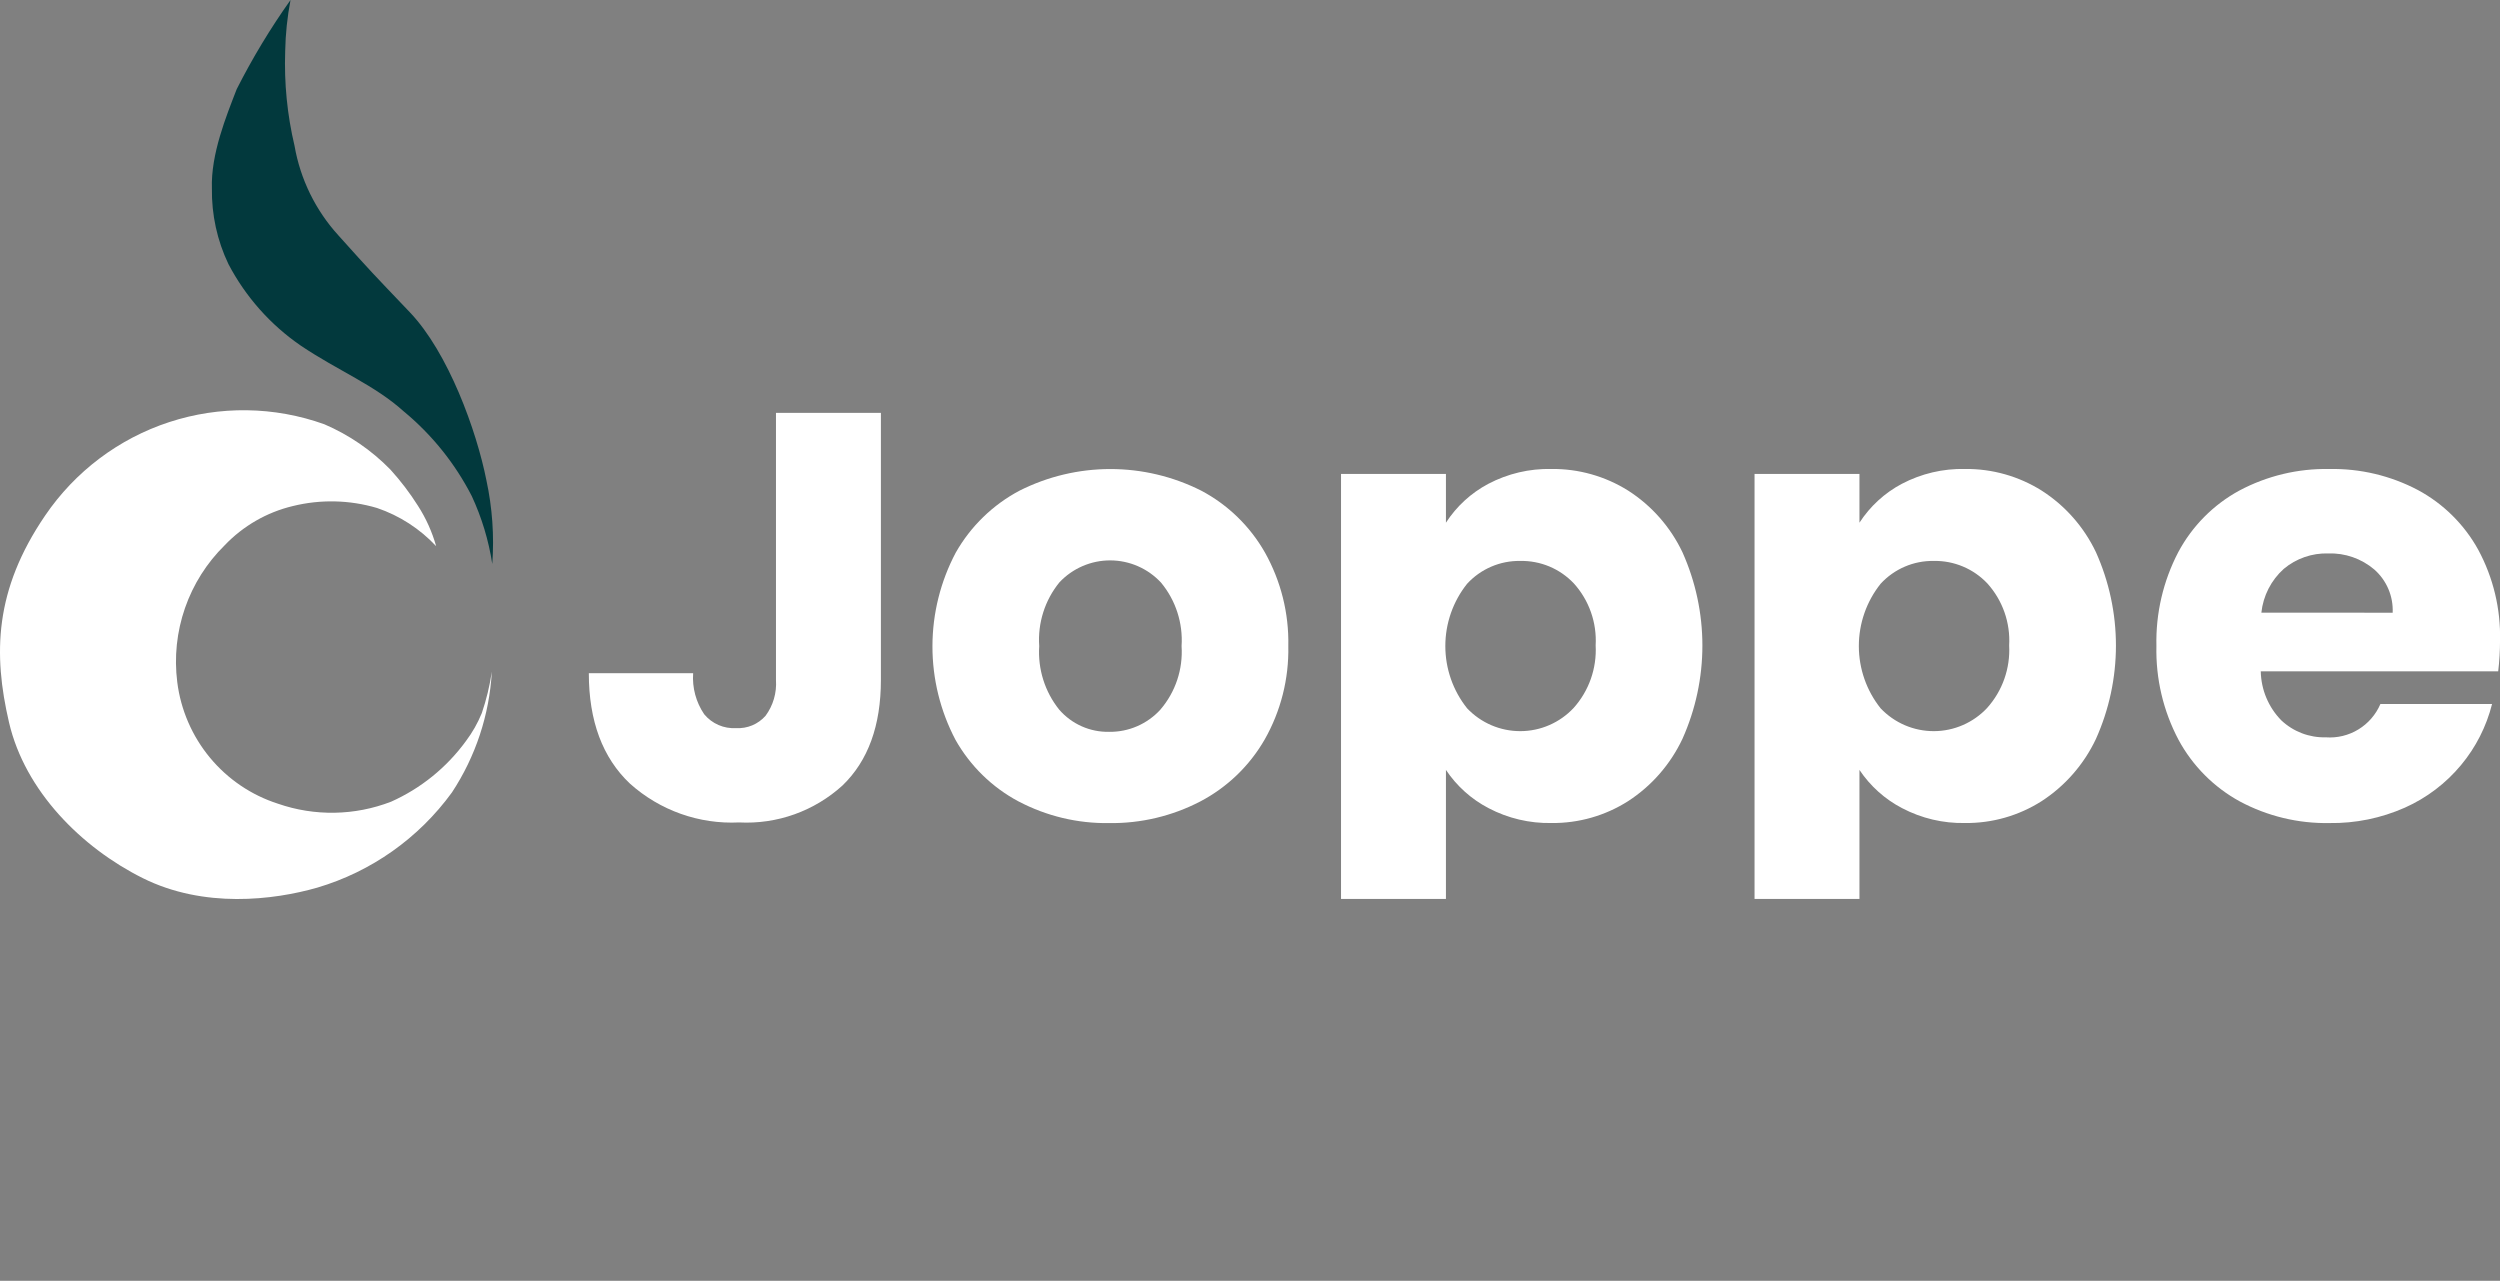 <svg xmlns="http://www.w3.org/2000/svg" width="203" height="104" viewBox="0 0 203 104" fill="none"><rect x="0" y="0" width="203" height="104" fill="#808080" stroke="none"/><g clip-path="url(#clip0_552_153)"><path d="M71.529 33.526V55.213C71.529 58.92 70.491 61.774 68.415 63.777C67.281 64.809 65.956 65.605 64.515 66.121C63.074 66.637 61.546 66.861 60.019 66.782C56.766 66.941 53.582 65.809 51.152 63.63C48.926 61.527 47.813 58.539 47.813 54.666H56.283C56.2 55.846 56.516 57.02 57.18 57.996C57.493 58.376 57.891 58.675 58.342 58.871C58.792 59.067 59.281 59.153 59.771 59.123C60.219 59.149 60.667 59.072 61.081 58.899C61.495 58.726 61.865 58.46 62.162 58.123C62.78 57.287 63.08 56.256 63.009 55.218V33.526H71.529Z" fill="white"></path><path d="M82.712 65.08C80.563 63.936 78.783 62.198 77.583 60.071C76.352 57.728 75.71 55.118 75.715 52.468C75.719 49.819 76.369 47.211 77.608 44.872C78.823 42.732 80.621 40.986 82.79 39.839C85.079 38.686 87.603 38.086 90.163 38.086C92.724 38.086 95.248 38.686 97.537 39.839C99.706 40.986 101.503 42.732 102.718 44.872C104.013 47.186 104.667 49.806 104.611 52.46C104.666 55.116 104.003 57.738 102.693 60.046C101.46 62.189 99.645 63.934 97.462 65.079C95.177 66.267 92.635 66.87 90.063 66.835C87.506 66.874 84.98 66.27 82.715 65.079M94.225 57.619C95.45 56.194 96.067 54.342 95.944 52.463C96.067 50.593 95.469 48.746 94.275 47.307C93.747 46.74 93.11 46.287 92.402 45.977C91.694 45.667 90.93 45.506 90.158 45.504C89.386 45.501 88.621 45.658 87.911 45.964C87.201 46.269 86.561 46.718 86.03 47.281C84.843 48.734 84.254 50.589 84.385 52.465C84.262 54.327 84.841 56.168 86.005 57.621C86.509 58.202 87.134 58.665 87.836 58.977C88.537 59.288 89.298 59.441 90.065 59.425C90.846 59.435 91.62 59.28 92.337 58.969C93.054 58.658 93.697 58.199 94.226 57.621" fill="white"></path><path d="M120.849 39.288C122.43 38.456 124.195 38.041 125.979 38.081C128.179 38.056 130.34 38.666 132.206 39.837C134.113 41.058 135.641 42.794 136.616 44.845C137.683 47.226 138.234 49.807 138.234 52.419C138.234 55.03 137.683 57.612 136.616 59.993C135.643 62.059 134.116 63.81 132.206 65.051C130.345 66.236 128.182 66.854 125.979 66.829C124.203 66.864 122.447 66.449 120.872 65.622C119.477 64.896 118.286 63.828 117.41 62.517V72.992H108.891V38.486H117.41V42.443C118.27 41.114 119.454 40.028 120.849 39.288ZM127.799 47.376C127.239 46.783 126.562 46.314 125.811 45.999C125.06 45.685 124.252 45.531 123.439 45.548C122.632 45.535 121.831 45.693 121.088 46.013C120.346 46.332 119.678 46.805 119.13 47.401C117.985 48.835 117.361 50.619 117.361 52.459C117.361 54.297 117.985 56.082 119.13 57.516C119.689 58.104 120.36 58.571 121.104 58.89C121.848 59.208 122.649 59.371 123.458 59.369C124.266 59.367 125.066 59.199 125.808 58.876C126.55 58.553 127.219 58.082 127.774 57.491C128.391 56.804 128.867 56.001 129.175 55.129C129.482 54.257 129.616 53.332 129.567 52.408C129.619 51.493 129.49 50.577 129.186 49.713C128.883 48.849 128.411 48.055 127.799 47.376Z" fill="white"></path><path d="M154.427 39.288C156.008 38.456 157.773 38.041 159.557 38.081C161.757 38.056 163.918 38.665 165.784 39.837C167.692 41.058 169.219 42.793 170.194 44.845C171.261 47.226 171.814 49.807 171.814 52.419C171.814 55.031 171.261 57.612 170.194 59.993C169.221 62.059 167.694 63.81 165.784 65.051C163.923 66.237 161.76 66.854 159.557 66.829C157.781 66.864 156.025 66.449 154.45 65.622C153.055 64.896 151.864 63.828 150.988 62.517V72.992H142.469V38.486H150.988V42.443C151.848 41.114 153.031 40.028 154.425 39.288M161.375 47.376C160.815 46.783 160.138 46.314 159.387 46C158.637 45.685 157.829 45.531 157.016 45.548C156.208 45.535 155.407 45.693 154.665 46.013C153.922 46.332 153.255 46.805 152.706 47.401C151.562 48.836 150.938 50.62 150.938 52.459C150.938 54.297 151.562 56.081 152.706 57.516C153.265 58.104 153.936 58.571 154.68 58.89C155.424 59.208 156.225 59.371 157.033 59.369C157.842 59.367 158.642 59.199 159.384 58.876C160.126 58.553 160.795 58.082 161.35 57.491C161.967 56.804 162.444 56.002 162.751 55.129C163.059 54.257 163.193 53.332 163.144 52.408C163.196 51.493 163.066 50.577 162.763 49.713C162.459 48.849 161.987 48.055 161.375 47.376Z" fill="white"></path><path d="M202.851 54.512H183.574C183.602 56.005 184.199 57.431 185.243 58.493C186.221 59.412 187.518 59.907 188.856 59.871C189.782 59.939 190.707 59.715 191.501 59.23C192.295 58.746 192.92 58.025 193.288 57.167H202.355C201.897 58.989 201.036 60.683 199.836 62.125C198.6 63.612 197.04 64.794 195.277 65.581C193.348 66.436 191.258 66.864 189.149 66.832C186.615 66.878 184.112 66.274 181.875 65.077C179.768 63.927 178.038 62.187 176.894 60.069C175.657 57.728 175.04 55.107 175.101 52.457C175.039 49.811 175.648 47.192 176.869 44.846C177.998 42.725 179.722 40.984 181.826 39.838C184.079 38.637 186.6 38.033 189.15 38.083C191.646 38.036 194.113 38.621 196.324 39.785C198.393 40.895 200.098 42.582 201.235 44.643C202.452 46.901 203.062 49.438 203.003 52.005C203.001 52.842 202.952 53.678 202.854 54.509M194.285 49.752C194.314 49.092 194.195 48.433 193.936 47.825C193.677 47.218 193.285 46.676 192.79 46.241C191.748 45.357 190.417 44.893 189.054 44.939C187.738 44.9 186.454 45.346 185.442 46.192C184.418 47.11 183.77 48.377 183.623 49.748L194.285 49.752Z" fill="white"></path><path fill-rule="evenodd" clip-rule="evenodd" d="M39.936 54.554C39.738 58.049 38.62 61.429 36.697 64.347C33.998 68.059 30.158 70.774 25.771 72.074C22.218 73.095 16.553 73.781 11.583 71.299C6.613 68.818 2.026 64.226 0.733 58.663C-0.561 53.101 -0.458 47.912 3.663 41.866C6.096 38.286 9.64 35.616 13.742 34.274C17.844 32.932 22.273 32.994 26.336 34.45C28.345 35.311 30.166 36.56 31.696 38.126C32.529 39.041 33.281 40.028 33.942 41.076C34.592 42.087 35.088 43.19 35.415 44.348C34.092 42.934 32.443 41.869 30.613 41.248C28.387 40.59 26.028 40.536 23.775 41.092C21.667 41.596 19.748 42.701 18.248 44.273C16.795 45.7 15.69 47.446 15.021 49.374C14.352 51.302 14.137 53.36 14.393 55.385C14.677 57.643 15.598 59.772 17.047 61.521C18.495 63.271 20.41 64.567 22.567 65.259C25.554 66.296 28.81 66.238 31.759 65.097C34.171 64.019 36.262 62.326 37.825 60.187C38.354 59.486 38.79 58.719 39.123 57.904C39.493 56.815 39.765 55.693 39.934 54.554" fill="white"></path><path fill-rule="evenodd" clip-rule="evenodd" d="M39.973 45.791C40.138 43.517 39.977 41.232 39.497 39.004C38.696 34.957 36.396 28.628 33.286 25.364C30.175 22.1 30.183 22.128 27.485 19.121C25.627 17.085 24.388 14.556 23.915 11.834C23.321 9.32 23.067 6.737 23.158 4.155C23.183 2.76 23.328 1.37 23.591 0C21.957 2.301 20.495 4.721 19.22 7.241C18.382 9.411 17.108 12.516 17.207 15.311C17.176 17.433 17.635 19.533 18.55 21.445C19.941 24.097 21.954 26.367 24.415 28.059C27.471 30.118 30.38 31.24 32.79 33.41C35.076 35.3 36.954 37.639 38.309 40.283C39.119 42.03 39.68 43.885 39.973 45.791Z" fill="#02393D"></path></g><defs><clipPath id="clip0_552_153"><rect width="203" height="104.001" fill="white"></rect></clipPath></defs></svg>